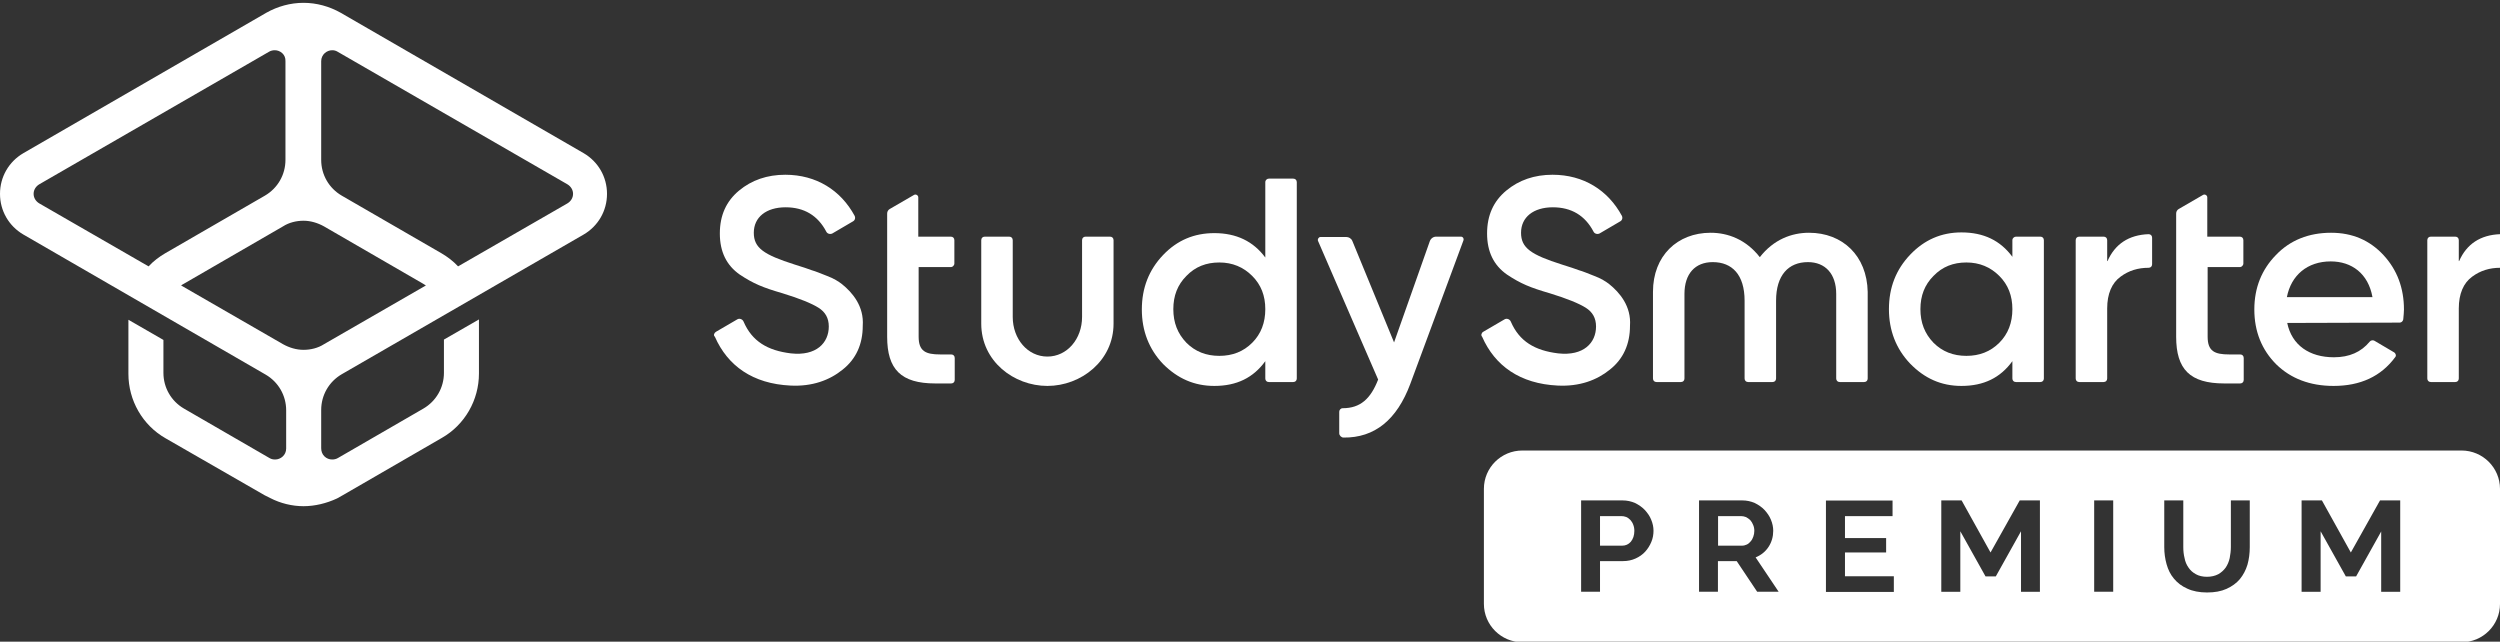 <svg width="300" height="77" viewBox="0 0 300 77" fill="none" xmlns="http://www.w3.org/2000/svg">
<rect x="0" y="0" width="300" height="77" fill="#333333" stroke="none"/>
<g clip-path="url(#clip0_9087_33534)">
<path d="M85.914 39.817L88.461 38.331C88.716 38.162 89.098 38.289 89.225 38.586C90.244 40.963 92.112 42.067 94.913 42.406C97.969 42.746 99.455 41.133 99.455 39.18C99.455 38.162 99.031 37.44 98.224 36.931C97.418 36.421 95.974 35.827 93.894 35.19C91.56 34.511 90.414 34.044 88.758 32.941C87.188 31.837 86.381 30.224 86.381 28.017C86.381 25.852 87.145 24.154 88.673 22.88C90.201 21.607 92.069 20.97 94.234 20.97C97.969 20.97 100.898 22.838 102.554 25.894C102.681 26.149 102.596 26.446 102.342 26.573L99.879 28.017C99.625 28.144 99.285 28.059 99.158 27.804C98.139 25.852 96.484 24.875 94.276 24.875C91.942 24.875 90.456 26.064 90.456 27.932C90.456 29.757 91.645 30.563 95.38 31.752C96.314 32.049 96.993 32.261 97.418 32.431C97.885 32.559 98.479 32.813 99.243 33.11C100.049 33.407 100.644 33.789 101.026 34.087C102.299 35.105 103.7 36.761 103.53 39.096C103.53 41.303 102.724 43.086 101.111 44.359C99.54 45.633 97.46 46.397 94.871 46.269C90.329 46.057 87.315 43.892 85.787 40.411C85.575 40.242 85.702 39.944 85.914 39.817Z" fill="white"/>
<path d="M152.26 21.436H155.189C155.444 21.436 155.614 21.606 155.614 21.861V45.42C155.614 45.674 155.444 45.844 155.189 45.844H152.26C152.006 45.844 151.836 45.674 151.836 45.42V43.34C150.393 45.335 148.398 46.311 145.723 46.311C143.304 46.311 141.309 45.42 139.568 43.679C137.87 41.896 137.021 39.689 137.021 37.142C137.021 34.553 137.87 32.388 139.568 30.605C141.266 28.823 143.304 27.974 145.723 27.974C148.355 27.974 150.393 28.95 151.836 30.902V21.861C151.836 21.606 152.048 21.436 152.26 21.436ZM146.318 42.703C147.888 42.703 149.204 42.194 150.265 41.132C151.326 40.071 151.836 38.713 151.836 37.1C151.836 35.487 151.326 34.171 150.265 33.11C149.204 32.048 147.888 31.497 146.318 31.497C144.747 31.497 143.431 32.006 142.37 33.11C141.309 34.171 140.799 35.487 140.799 37.1C140.799 38.713 141.309 40.029 142.37 41.132C143.431 42.194 144.747 42.703 146.318 42.703Z" fill="white"/>
<path d="M172.339 28.398H175.31C175.565 28.398 175.692 28.653 175.607 28.865L169.24 46.056C167.627 50.386 164.953 52.551 161.217 52.508C160.963 52.508 160.708 52.254 160.708 51.999V49.41C160.708 49.197 160.878 48.985 161.132 48.985C163.255 48.985 164.486 47.839 165.377 45.547L163.127 40.368L158.161 28.907C158.076 28.695 158.246 28.44 158.458 28.44H161.557C161.854 28.44 162.151 28.61 162.278 28.907L167.287 41.09L171.575 28.95C171.702 28.61 171.999 28.398 172.339 28.398Z" fill="white"/>
<path d="M125.688 46.311C121.655 46.311 117.75 43.34 117.75 38.84V28.822C117.75 28.568 117.92 28.398 118.174 28.398H121.103C121.358 28.398 121.528 28.568 121.528 28.822V38.034C121.528 40.665 123.311 42.788 125.688 42.788C128.065 42.788 129.848 40.665 129.848 38.034V28.822C129.848 28.568 130.017 28.398 130.272 28.398H133.201C133.456 28.398 133.626 28.568 133.626 28.822V38.84C133.626 43.297 129.72 46.311 125.688 46.311Z" fill="white"/>
<path d="M114.524 31.624V28.822C114.524 28.568 114.354 28.398 114.1 28.398H110.194V23.686C110.194 23.431 109.897 23.262 109.685 23.389L106.756 25.087C106.544 25.214 106.459 25.427 106.459 25.639V40.411C106.459 44.316 108.114 46.014 112.232 46.014H114.142C114.397 46.014 114.567 45.844 114.567 45.589V42.958C114.567 42.703 114.397 42.533 114.142 42.533H112.826C111.086 42.533 110.237 42.151 110.237 40.411V32.048H114.142C114.312 32.048 114.524 31.836 114.524 31.624Z" fill="white"/>
<path d="M177.983 39.817L180.53 38.331C180.785 38.161 181.167 38.288 181.294 38.586C182.313 40.963 184.181 42.066 186.982 42.406C190.039 42.745 191.524 41.133 191.524 39.18C191.524 38.161 191.1 37.44 190.293 36.93C189.487 36.421 188.043 35.827 185.964 35.19C183.629 34.511 182.483 34.044 180.827 32.94C179.257 31.836 178.45 30.223 178.45 28.016C178.45 25.851 179.214 24.153 180.742 22.88C182.271 21.606 184.138 20.97 186.303 20.97C190.039 20.97 192.967 22.837 194.623 25.894C194.75 26.148 194.665 26.445 194.411 26.573L191.949 28.016C191.694 28.143 191.354 28.058 191.227 27.804C190.208 25.851 188.553 24.875 186.346 24.875C184.011 24.875 182.525 26.064 182.525 27.931C182.525 29.756 183.714 30.563 187.449 31.752C188.383 32.049 189.062 32.261 189.487 32.431C189.954 32.558 190.548 32.813 191.312 33.11C192.118 33.407 192.713 33.789 193.095 34.086C194.368 35.105 195.769 36.76 195.599 39.095C195.599 41.302 194.793 43.085 193.18 44.358C191.609 45.632 189.529 46.396 186.94 46.269C182.398 46.056 179.384 43.892 177.856 40.411C177.686 40.241 177.771 39.944 177.983 39.817Z" fill="white"/>
<path d="M269.204 31.624V28.822C269.204 28.568 269.034 28.398 268.779 28.398H264.874V23.686C264.874 23.431 264.577 23.262 264.365 23.389L261.436 25.087C261.224 25.214 261.139 25.427 261.139 25.639V40.411C261.139 44.316 262.794 46.014 266.912 46.014H268.822C269.076 46.014 269.246 45.844 269.246 45.589V42.958C269.246 42.703 269.076 42.533 268.822 42.533H267.506C265.765 42.533 264.917 42.151 264.917 40.411V32.048H268.822C268.992 32.048 269.204 31.836 269.204 31.624Z" fill="white"/>
<path d="M217.077 27.931C214.997 27.931 212.832 28.738 211.177 30.86C209.521 28.738 207.356 27.931 205.276 27.931C201.286 27.931 198.357 30.69 198.357 35.02V45.42C198.357 45.674 198.527 45.844 198.782 45.844H201.711C201.966 45.844 202.135 45.674 202.135 45.42V35.275C202.135 32.855 203.409 31.454 205.531 31.454C207.866 31.454 209.351 32.983 209.351 36.081V45.42C209.351 45.674 209.521 45.844 209.776 45.844H212.705C212.96 45.844 213.129 45.674 213.129 45.42V36.081C213.129 33.025 214.615 31.454 216.95 31.454C219.03 31.454 220.345 32.855 220.345 35.275V45.42C220.345 45.674 220.515 45.844 220.77 45.844H223.699C223.954 45.844 224.123 45.674 224.123 45.42V35.02C224.038 30.69 221.11 27.931 217.077 27.931Z" fill="white"/>
<path d="M241.911 28.398H244.84C245.094 28.398 245.264 28.568 245.264 28.823V45.42C245.264 45.674 245.094 45.844 244.84 45.844H241.911C241.656 45.844 241.486 45.674 241.486 45.42V43.34C240.043 45.335 238.048 46.311 235.374 46.311C232.954 46.311 230.959 45.42 229.219 43.637C227.521 41.854 226.672 39.647 226.672 37.1C226.672 34.511 227.521 32.346 229.219 30.563C230.917 28.78 232.954 27.889 235.374 27.889C238.048 27.889 240.043 28.865 241.486 30.818V28.78C241.486 28.61 241.698 28.398 241.911 28.398ZM235.968 42.703C237.539 42.703 238.854 42.194 239.916 41.132C240.977 40.071 241.486 38.713 241.486 37.1C241.486 35.487 240.977 34.171 239.916 33.11C238.854 32.049 237.539 31.497 235.968 31.497C234.397 31.497 233.082 32.006 232.02 33.11C230.959 34.171 230.45 35.487 230.45 37.1C230.45 38.713 230.959 40.029 232.02 41.132C233.082 42.194 234.397 42.703 235.968 42.703Z" fill="white"/>
<path d="M252.904 31.327C253.796 29.29 255.451 28.186 257.828 28.101C258.083 28.101 258.253 28.271 258.253 28.526V31.709C258.253 31.964 258.083 32.134 257.828 32.134C256.555 32.134 255.451 32.473 254.475 33.195C253.414 33.959 252.862 35.275 252.862 37.015V45.42C252.862 45.675 252.692 45.844 252.437 45.844H249.508C249.254 45.844 249.084 45.675 249.084 45.42V28.823C249.084 28.568 249.254 28.398 249.508 28.398H252.437C252.692 28.398 252.862 28.568 252.862 28.823V31.327H252.904Z" fill="white"/>
<path d="M295.098 31.327C295.989 29.29 297.645 28.186 300.022 28.101C300.276 28.101 300.446 28.271 300.446 28.526V31.709C300.446 31.964 300.276 32.134 300.022 32.134C298.748 32.134 297.645 32.473 296.668 33.195C295.607 33.959 295.055 35.275 295.055 37.015V45.42C295.055 45.675 294.885 45.844 294.631 45.844H291.702C291.447 45.844 291.277 45.675 291.277 45.42V28.823C291.277 28.568 291.447 28.398 291.702 28.398H294.631C294.885 28.398 295.055 28.568 295.055 28.823V31.327H295.098Z" fill="white"/>
<path d="M274.467 38.755C275.019 41.43 277.141 42.873 280.07 42.873C281.938 42.873 283.339 42.236 284.358 41.005C284.485 40.835 284.74 40.793 284.909 40.878L287.286 42.279C287.499 42.406 287.584 42.703 287.414 42.873C285.716 45.165 283.254 46.311 280.028 46.311C277.184 46.311 274.892 45.42 273.151 43.722C271.411 41.981 270.52 39.774 270.52 37.142C270.52 34.511 271.411 32.346 273.109 30.605C274.807 28.823 277.057 27.931 279.731 27.931C282.278 27.931 284.358 28.823 286.013 30.605C287.668 32.388 288.475 34.596 288.475 37.142C288.475 37.44 288.433 37.864 288.39 38.331C288.348 38.543 288.178 38.713 287.966 38.713L274.467 38.755ZM284.697 35.657C284.188 32.813 282.193 31.369 279.688 31.369C276.887 31.369 274.934 33.025 274.425 35.657H284.697Z" fill="white"/>
<path d="M36.42 60.743C35.062 60.743 33.661 60.404 32.43 59.767L31.751 59.427L19.866 52.593C17.107 51.023 15.409 48.051 15.409 44.868V38.373L19.611 40.793V44.74C19.611 46.523 20.545 48.136 22.073 49.028L32.345 54.97C32.558 55.098 32.77 55.14 33.025 55.14C33.661 55.14 34.34 54.631 34.34 53.824V49.24C34.34 47.457 33.407 45.844 31.878 44.953L2.802 28.143C1.061 27.125 0 25.299 0 23.262C0 21.224 1.061 19.399 2.802 18.38L31.963 1.528C33.322 0.764 34.85 0.34 36.42 0.34C37.991 0.34 39.519 0.764 40.877 1.528L70.039 18.38C71.779 19.399 72.841 21.224 72.841 23.262C72.841 25.299 71.779 27.125 70.039 28.143L41.005 44.91C39.477 45.802 38.543 47.415 38.543 49.197V53.782C38.543 54.164 38.67 54.503 38.925 54.758C39.179 55.013 39.519 55.14 39.859 55.14C40.071 55.14 40.325 55.098 40.538 54.97L50.81 49.028C52.338 48.136 53.272 46.523 53.272 44.74V40.75L57.474 38.331V44.825C57.474 48.009 55.777 50.98 53.017 52.551L41.132 59.427L40.453 59.809C39.179 60.404 37.779 60.743 36.42 60.743ZM33.958 41.302C34.722 41.727 35.571 41.981 36.42 41.981C37.269 41.981 38.161 41.769 38.882 41.302L51.107 34.256C50.98 34.171 50.853 34.086 50.768 34.044L38.882 27.167C38.118 26.742 37.269 26.488 36.42 26.488C35.571 26.488 34.68 26.7 33.958 27.167L22.073 34.044C21.946 34.128 21.818 34.171 21.733 34.256L33.958 41.302ZM32.982 6.028C32.77 6.028 32.515 6.07 32.303 6.198L4.712 22.116C4.287 22.37 4.033 22.795 4.033 23.262C4.033 23.729 4.287 24.153 4.712 24.408L17.828 31.964C18.422 31.327 19.102 30.817 19.823 30.393L31.794 23.474C33.322 22.583 34.255 20.97 34.255 19.187V7.344C34.298 6.537 33.619 6.028 32.982 6.028ZM39.859 6.028C39.222 6.028 38.543 6.537 38.543 7.344V19.187C38.543 20.97 39.477 22.583 41.005 23.474L52.975 30.393C53.697 30.817 54.376 31.327 54.97 31.964L68.087 24.408C68.511 24.153 68.766 23.729 68.766 23.262C68.766 22.795 68.511 22.37 68.087 22.116L40.495 6.198C40.283 6.07 40.071 6.028 39.859 6.028Z" fill="white"/>
<path d="M192.017 65.481H194.656C195.073 65.481 195.428 65.326 195.705 65.002C195.968 64.678 196.122 64.246 196.122 63.706C196.122 63.428 196.076 63.181 195.983 62.95C195.906 62.734 195.782 62.549 195.644 62.395C195.489 62.24 195.335 62.117 195.15 62.04C194.949 61.962 194.749 61.932 194.548 61.932H192.002V65.481H192.017Z" fill="white"/>
<path d="M206.168 65.481H209.023C209.239 65.481 209.424 65.434 209.624 65.342C209.81 65.249 209.948 65.126 210.087 64.956C210.226 64.802 210.319 64.617 210.396 64.4C210.473 64.184 210.519 63.953 210.519 63.706C210.519 63.444 210.473 63.212 210.38 62.996C210.303 62.78 210.18 62.595 210.041 62.425C209.871 62.271 209.717 62.148 209.532 62.055C209.331 61.978 209.131 61.932 208.93 61.932H206.168V65.481Z" fill="white"/>
<path fill-rule="evenodd" clip-rule="evenodd" d="M182.682 77.069C180.136 77.069 178.068 75.001 178.068 72.471V58.66C178.068 56.114 180.136 54.062 182.682 54.062H295.386C297.932 54.062 300 56.13 300 58.66V72.471C300 75.017 297.932 77.069 295.386 77.069H182.682ZM189.734 71.02V60.049H194.702C195.242 60.049 195.736 60.157 196.199 60.358C196.647 60.574 197.048 60.851 197.372 61.191C197.696 61.546 197.974 61.931 198.143 62.364C198.329 62.811 198.421 63.243 198.421 63.691C198.421 64.138 198.344 64.601 198.159 65.033C197.974 65.481 197.727 65.866 197.418 66.206C197.11 66.545 196.708 66.823 196.261 67.024C195.813 67.224 195.32 67.332 194.78 67.332H192.002V71.005H189.718L189.734 71.02ZM203.884 71.02V60.049H209.068C209.608 60.049 210.102 60.157 210.565 60.358C211.012 60.574 211.414 60.851 211.738 61.191C212.062 61.546 212.339 61.931 212.509 62.364C212.694 62.811 212.787 63.243 212.787 63.691C212.787 64.4 212.602 65.049 212.231 65.619C211.846 66.206 211.321 66.622 210.673 66.885L213.435 71.005H210.858L208.405 67.332H206.152V71.005H203.868L203.884 71.02ZM227.261 71.02V69.153H221.397V66.298H226.335V64.57H221.397V61.932H227.106V60.065H219.113V71.035H227.261V71.02ZM242.521 71.02V63.752L239.497 69.168H238.263L235.238 63.752V71.02H232.955V60.049H235.393L238.864 66.298L242.367 60.049H244.79V71.02H242.506H242.521ZM251.301 60.049H253.585V71.005H251.301V60.049ZM264.818 69.215C265.359 69.215 265.806 69.107 266.192 68.906C266.547 68.706 266.855 68.428 267.087 68.104C267.303 67.78 267.473 67.394 267.565 66.962C267.642 66.545 267.704 66.098 267.704 65.65V60.049H269.972V65.65C269.972 66.406 269.88 67.101 269.695 67.764C269.494 68.428 269.185 68.999 268.784 69.493C268.368 69.986 267.827 70.372 267.179 70.665C266.531 70.958 265.76 71.097 264.849 71.097C263.939 71.097 263.121 70.943 262.473 70.634C261.81 70.341 261.285 69.94 260.868 69.431C260.452 68.937 260.174 68.366 259.989 67.703C259.804 67.039 259.711 66.36 259.711 65.65V60.049H261.995V65.65C261.995 66.113 262.041 66.561 262.149 66.977C262.226 67.409 262.396 67.795 262.627 68.119C262.843 68.443 263.137 68.706 263.507 68.906C263.862 69.107 264.309 69.215 264.849 69.215H264.818ZM285.742 63.752V71.02H288.026V60.049H285.603L282.101 66.298L278.629 60.049H276.191V71.02H278.474V63.752L281.499 69.168H282.733L285.758 63.752H285.742Z" fill="white"/>
</g>
<defs>
<clipPath id="clip0_9087_33534">
<rect width="300" height="76.66" fill="white" transform="translate(0 0.34)"/>
</clipPath>
</defs>
</svg>